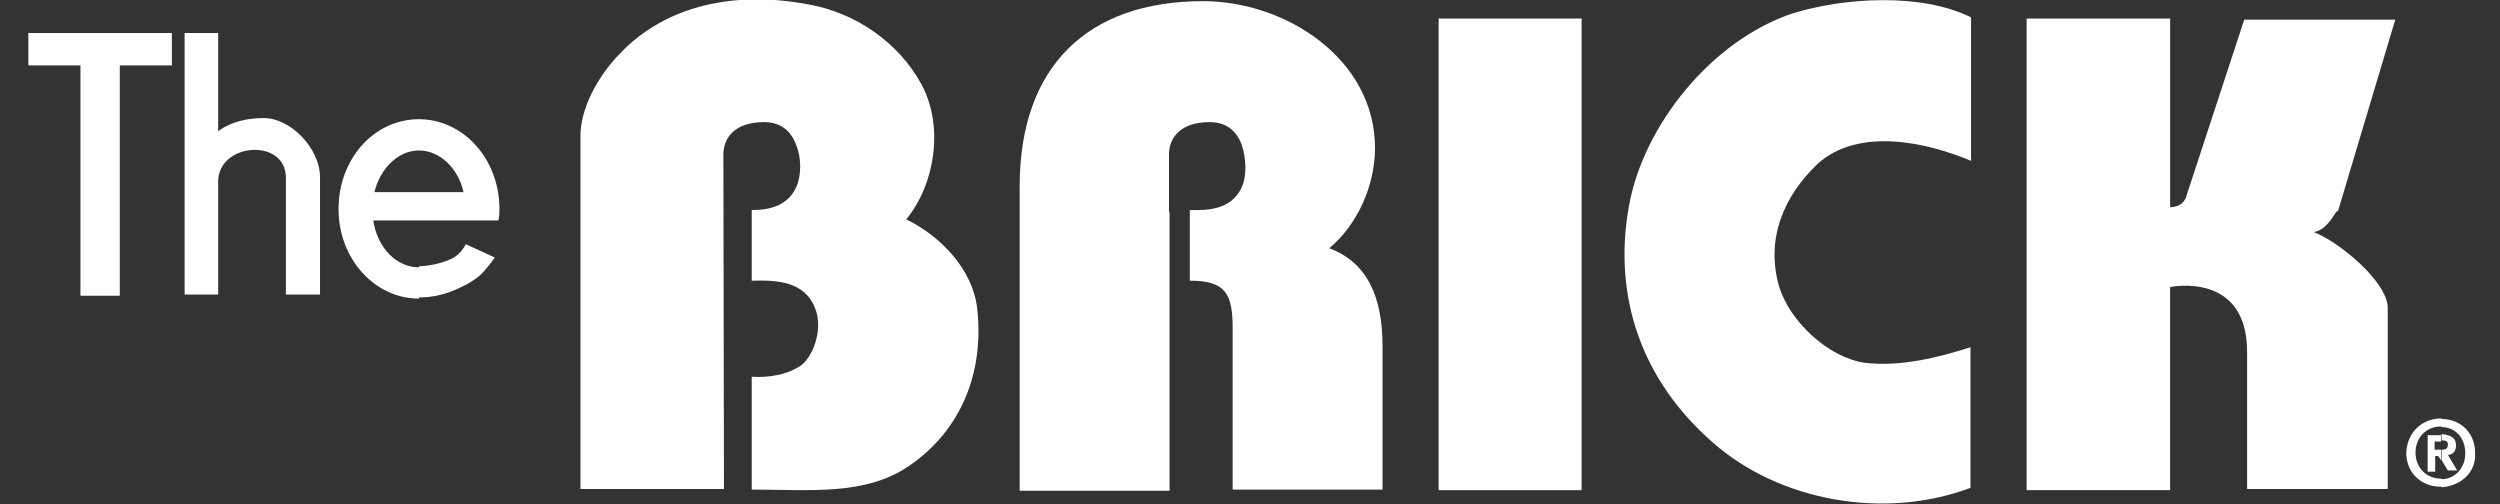 <?xml version="1.0" encoding="utf-8"?>
<!-- Generator: Adobe Illustrator 23.0.1, SVG Export Plug-In . SVG Version: 6.00 Build 0)  -->
<svg version="1.1" id="Layer_1" xmlns="http://www.w3.org/2000/svg" xmlns:xlink="http://www.w3.org/1999/xlink" x="0px" y="0px"
	 viewBox="0 0 432 87.1" style="enable-background:new 0 0 432 87.1;" xml:space="preserve">
<rect x="0" y="0" width="432" height="87.1" fill="#333333" stroke="none"/>
<style type="text/css">
	.st0{fill:#FFFFFF;}
</style>
<path class="st0" d="M13.9,11.3v39.8h6.8V11.3h9V5.7H4.9v5.6H13.9z M72.4,20.6V26c-3.6,0-6.7,3.1-7.7,7.2h7.7v4.9h-7.9
	c0.7,4.7,4,8.1,7.9,8.1v5.4c-7.6,0-13.9-6.8-13.9-15.5C58.5,27.5,64.6,20.6,72.4,20.6 M31.9,5.7v45.2h5.8V31.4
	c0-6.8,11.7-7.6,11.7-0.7v20.2h5.9V30.7c0-5.2-5.2-10.3-9.7-10.3c-5.4,0-7.9,2.3-7.9,2.3V5.7L31.9,5.7L31.9,5.7z M72.4,38.1v-4.9
	h7.7C79.2,29.1,76,26,72.4,26v-5.4c7.6,0,13.9,6.8,13.9,15.5c0,0.7,0,1.4-0.2,2H72.4L72.4,38.1z M72.4,51.4V46
	c1.4,0,3.6-0.4,5.2-1.1c1.3-0.5,2.2-1.4,2.9-2.7l5,2.3c0,0-1.6,2.3-2.7,3.2c-0.9,0.7-1.8,1.3-2.9,1.8C77.2,50.9,74.7,51.4,72.4,51.4
	"/>
<path class="st0" d="M125.1,84.5h-24.8v-61c0-4.7,2.9-10.1,6.5-13.9c8.3-9,20.7-11.2,33.1-8.8c7.7,1.4,15.3,6.3,19.4,13.9
	c3.8,7.2,2.3,17.1-2.7,23.2c6.3,3.1,11.3,8.8,12.2,14.9c1.4,11.2-2.5,21.4-11.7,27.7c-7.6,5.2-17.1,4.1-27.2,4.1V65.1
	c3.1,0.2,6.1-0.4,8.3-1.8c2.2-1.4,4.1-6.3,2.7-9.9c-1.8-4.9-6.8-5-11-4.9V36.3c3.4,0,6.3-0.9,7.7-4c0.9-2,0.9-5,0-7.2
	c-0.9-2.5-2.7-4-5.6-4c-5,0-7,2.7-7,5.6L125.1,84.5L125.1,84.5z"/>
<path class="st0" d="M340.6,3v24.8c-7.6-3.2-19.4-5.9-26.5,0.5c-5.9,5.6-9,13-6.7,21.1c1.8,6.1,8.5,12.4,14.9,13.3
	c6.1,0.7,12.6-0.9,18.2-2.7v24.3c-14.9,5.6-33.1,2.3-44.6-7.9c-12.1-10.6-17.3-25-14.4-40.9C284,21.7,295.7,7,309.8,2.3
	C318.6-0.4,331.9-1.3,340.6,3"/>
<path class="st0" d="M399.8,40.1c4.3,1.6,12.8,8.6,12.8,13.1v31.3h-24.3V60.8c0-14-13.3-11.2-13.3-11.2v35.1h-24.8V3.2h24.8v32.6
	c1.8,0,2.5-1.1,2.7-1.6l10.1-30.8h26.1l-9.9,33.1C403.6,36.1,402.5,39.7,399.8,40.1"/>
<rect x="248.6" y="3.2" class="st0" width="24.7" height="81.5"/>
<path class="st0" d="M202.1,36.7v48.1h-25.9V32.2c0-20.7,11.7-32,31.7-32c14.2,0,29.7,9.9,29.7,25.4c0,6.3-2.9,13.1-7.9,17.3
	c6.7,2.5,9.2,8.6,9.2,16.9v24.8h-25.9V56.6c0-5.9-1.3-8.1-7.4-8.1V36.3h1.3c3.4,0,6.3-0.9,7.7-4c0.9-2,0.7-5,0-7.2
	c-0.9-2.5-2.7-4-5.6-4c-5,0-7,2.7-7,5.6v9.9H202.1z"/>
<path class="st0" d="M421.9,72.3v1.4h-0.2c-2.3,0-4.3,1.8-4.3,4.5c0,2.7,2,4.5,4.3,4.5h0.2v1.4h-0.2c-3.1,0-5.9-2.2-5.9-5.9
	C416,74.5,418.7,72.3,421.9,72.3L421.9,72.3z M420.8,78.8h0.5l0.5,0.7v-1.8h-1.1v-1.4h0.9h0.2v-1.1l0,0h-2.3v6.3h1.3L420.8,78.8
	L420.8,78.8z M421.9,84.2v-1.4c2.2,0,4.1-1.8,4.1-4.5c0-2.7-1.8-4.5-4.1-4.5v-1.4c3.1,0,5.8,2.2,5.8,5.9
	C427.9,81.8,425,84,421.9,84.2 M421.9,79.5l1.1,1.8h1.6l-1.6-2.7c0.7,0,1.4-0.5,1.4-1.6c0-1.4-0.9-1.8-2.5-2v1.1
	c0.5,0,1.1,0,1.1,0.7c0,0.7-0.4,0.9-0.9,0.9h-0.2L421.9,79.5L421.9,79.5z"/>
</svg>
